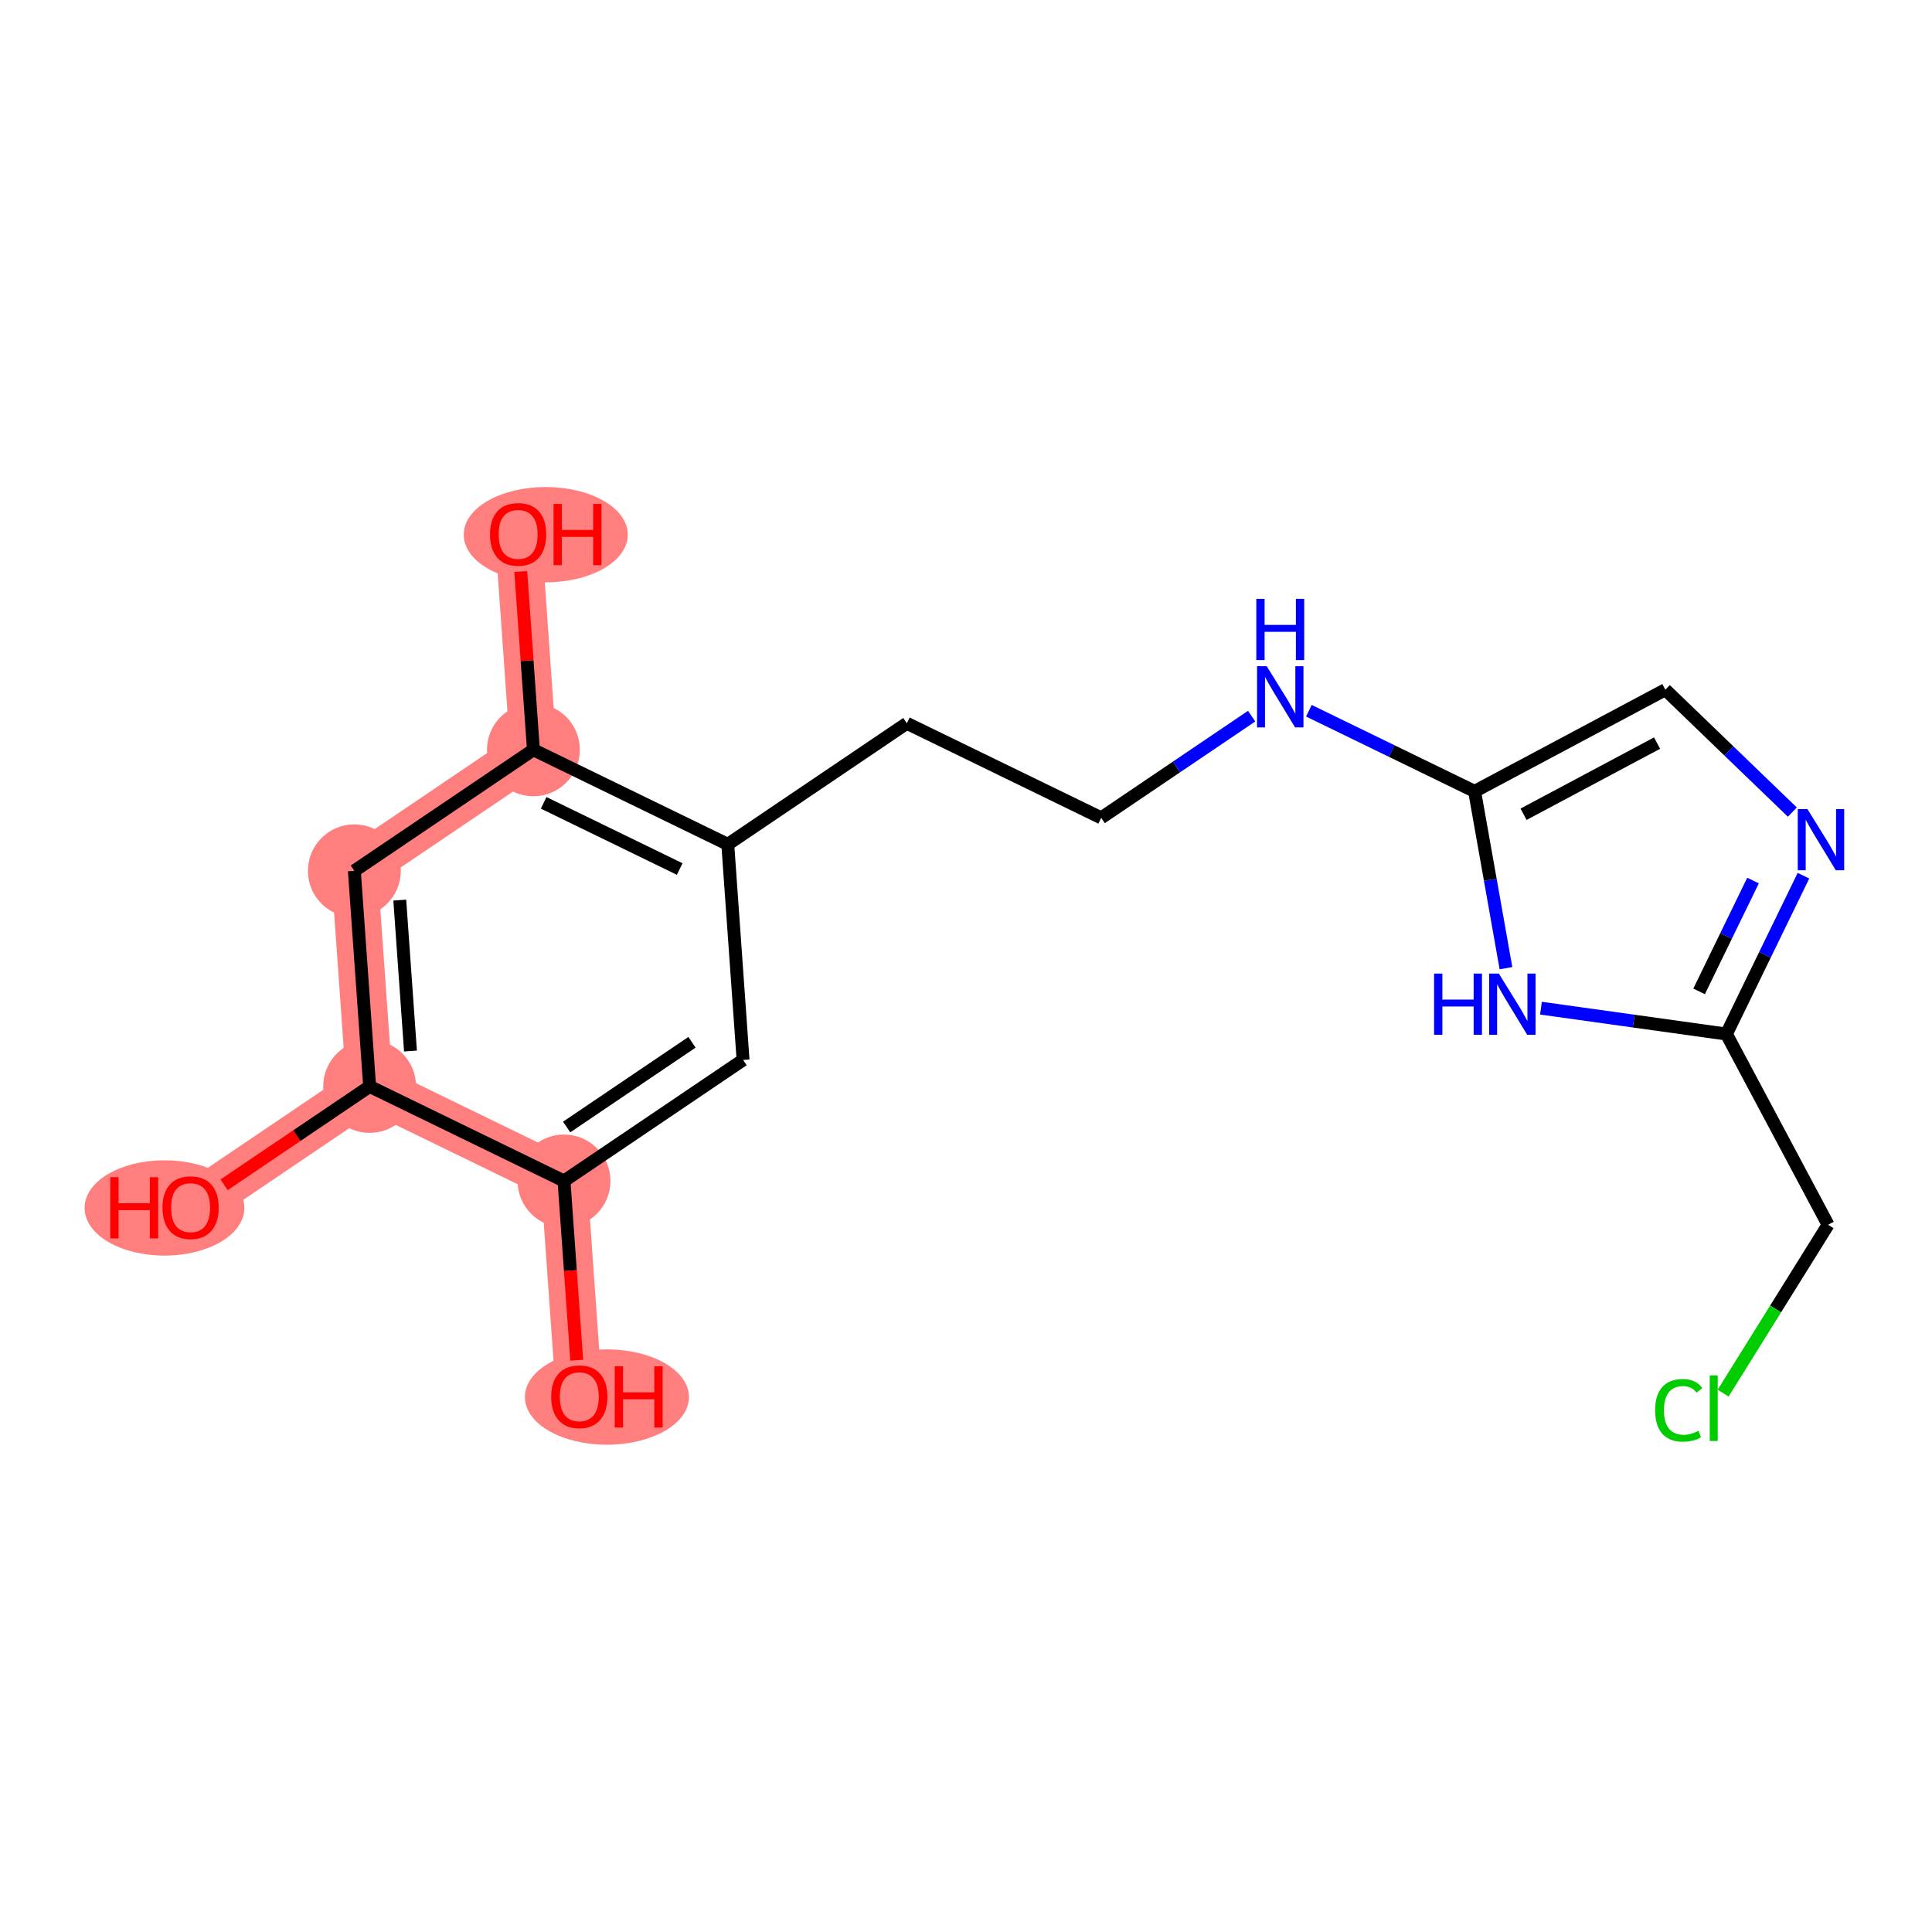 <?xml version='1.0' encoding='iso-8859-1'?>
<svg version='1.1' baseProfile='full'
              xmlns='http://www.w3.org/2000/svg'
                      xmlns:rdkit='http://www.rdkit.org/xml'
                      xmlns:xlink='http://www.w3.org/1999/xlink'
                  xml:space='preserve'
width='300px' height='300px' viewBox='0 0 300 300'>
<!-- END OF HEADER -->
<rect style='opacity:1.0;fill:#FFFFFF;stroke:none' width='300' height='300' x='0' y='0'> </rect>
<rect style='opacity:1.0;fill:#FFFFFF;stroke:none' width='300' height='300' x='0' y='0'> </rect>
<path d='M 29.594,187.495 L 57.399,168.7' style='fill:none;fill-rule:evenodd;stroke:#FF7F7F;stroke-width:7.2px;stroke-linecap:butt;stroke-linejoin:miter;stroke-opacity:1' />
<path d='M 57.399,168.7 L 55.024,135.222' style='fill:none;fill-rule:evenodd;stroke:#FF7F7F;stroke-width:7.2px;stroke-linecap:butt;stroke-linejoin:miter;stroke-opacity:1' />
<path d='M 57.399,168.7 L 87.579,183.382' style='fill:none;fill-rule:evenodd;stroke:#FF7F7F;stroke-width:7.2px;stroke-linecap:butt;stroke-linejoin:miter;stroke-opacity:1' />
<path d='M 55.024,135.222 L 82.829,116.427' style='fill:none;fill-rule:evenodd;stroke:#FF7F7F;stroke-width:7.2px;stroke-linecap:butt;stroke-linejoin:miter;stroke-opacity:1' />
<path d='M 82.829,116.427 L 80.454,82.95' style='fill:none;fill-rule:evenodd;stroke:#FF7F7F;stroke-width:7.2px;stroke-linecap:butt;stroke-linejoin:miter;stroke-opacity:1' />
<path d='M 87.579,183.382 L 89.953,216.859' style='fill:none;fill-rule:evenodd;stroke:#FF7F7F;stroke-width:7.2px;stroke-linecap:butt;stroke-linejoin:miter;stroke-opacity:1' />
<ellipse cx='25.54' cy='187.569' rx='11.904' ry='6.901'  style='fill:#FF7F7F;fill-rule:evenodd;stroke:#FF7F7F;stroke-width:1.0px;stroke-linecap:butt;stroke-linejoin:miter;stroke-opacity:1' />
<ellipse cx='57.399' cy='168.7' rx='6.712' ry='6.712'  style='fill:#FF7F7F;fill-rule:evenodd;stroke:#FF7F7F;stroke-width:1.0px;stroke-linecap:butt;stroke-linejoin:miter;stroke-opacity:1' />
<ellipse cx='55.024' cy='135.222' rx='6.712' ry='6.712'  style='fill:#FF7F7F;fill-rule:evenodd;stroke:#FF7F7F;stroke-width:1.0px;stroke-linecap:butt;stroke-linejoin:miter;stroke-opacity:1' />
<ellipse cx='82.829' cy='116.427' rx='6.712' ry='6.712'  style='fill:#FF7F7F;fill-rule:evenodd;stroke:#FF7F7F;stroke-width:1.0px;stroke-linecap:butt;stroke-linejoin:miter;stroke-opacity:1' />
<ellipse cx='84.743' cy='83.024' rx='12.236' ry='6.901'  style='fill:#FF7F7F;fill-rule:evenodd;stroke:#FF7F7F;stroke-width:1.0px;stroke-linecap:butt;stroke-linejoin:miter;stroke-opacity:1' />
<ellipse cx='87.579' cy='183.382' rx='6.712' ry='6.712'  style='fill:#FF7F7F;fill-rule:evenodd;stroke:#FF7F7F;stroke-width:1.0px;stroke-linecap:butt;stroke-linejoin:miter;stroke-opacity:1' />
<ellipse cx='94.242' cy='216.933' rx='12.236' ry='6.901'  style='fill:#FF7F7F;fill-rule:evenodd;stroke:#FF7F7F;stroke-width:1.0px;stroke-linecap:butt;stroke-linejoin:miter;stroke-opacity:1' />
<path class='bond-0 atom-0 atom-1' d='M 34.796,183.978 L 46.098,176.339' style='fill:none;fill-rule:evenodd;stroke:#FF0000;stroke-width:2.0px;stroke-linecap:butt;stroke-linejoin:miter;stroke-opacity:1' />
<path class='bond-0 atom-0 atom-1' d='M 46.098,176.339 L 57.399,168.7' style='fill:none;fill-rule:evenodd;stroke:#000000;stroke-width:2.0px;stroke-linecap:butt;stroke-linejoin:miter;stroke-opacity:1' />
<path class='bond-1 atom-1 atom-2' d='M 57.399,168.7 L 55.024,135.222' style='fill:none;fill-rule:evenodd;stroke:#000000;stroke-width:2.0px;stroke-linecap:butt;stroke-linejoin:miter;stroke-opacity:1' />
<path class='bond-1 atom-1 atom-2' d='M 63.738,163.203 L 62.076,139.769' style='fill:none;fill-rule:evenodd;stroke:#000000;stroke-width:2.0px;stroke-linecap:butt;stroke-linejoin:miter;stroke-opacity:1' />
<path class='bond-18 atom-17 atom-1' d='M 87.579,183.382 L 57.399,168.7' style='fill:none;fill-rule:evenodd;stroke:#000000;stroke-width:2.0px;stroke-linecap:butt;stroke-linejoin:miter;stroke-opacity:1' />
<path class='bond-2 atom-2 atom-3' d='M 55.024,135.222 L 82.829,116.427' style='fill:none;fill-rule:evenodd;stroke:#000000;stroke-width:2.0px;stroke-linecap:butt;stroke-linejoin:miter;stroke-opacity:1' />
<path class='bond-3 atom-3 atom-4' d='M 82.829,116.427 L 81.847,102.585' style='fill:none;fill-rule:evenodd;stroke:#000000;stroke-width:2.0px;stroke-linecap:butt;stroke-linejoin:miter;stroke-opacity:1' />
<path class='bond-3 atom-3 atom-4' d='M 81.847,102.585 L 80.865,88.743' style='fill:none;fill-rule:evenodd;stroke:#FF0000;stroke-width:2.0px;stroke-linecap:butt;stroke-linejoin:miter;stroke-opacity:1' />
<path class='bond-4 atom-3 atom-5' d='M 82.829,116.427 L 113.008,131.109' style='fill:none;fill-rule:evenodd;stroke:#000000;stroke-width:2.0px;stroke-linecap:butt;stroke-linejoin:miter;stroke-opacity:1' />
<path class='bond-4 atom-3 atom-5' d='M 84.419,124.665 L 105.545,134.943' style='fill:none;fill-rule:evenodd;stroke:#000000;stroke-width:2.0px;stroke-linecap:butt;stroke-linejoin:miter;stroke-opacity:1' />
<path class='bond-5 atom-5 atom-6' d='M 113.008,131.109 L 140.813,112.314' style='fill:none;fill-rule:evenodd;stroke:#000000;stroke-width:2.0px;stroke-linecap:butt;stroke-linejoin:miter;stroke-opacity:1' />
<path class='bond-15 atom-5 atom-16' d='M 113.008,131.109 L 115.383,164.586' style='fill:none;fill-rule:evenodd;stroke:#000000;stroke-width:2.0px;stroke-linecap:butt;stroke-linejoin:miter;stroke-opacity:1' />
<path class='bond-6 atom-6 atom-7' d='M 140.813,112.314 L 170.992,126.996' style='fill:none;fill-rule:evenodd;stroke:#000000;stroke-width:2.0px;stroke-linecap:butt;stroke-linejoin:miter;stroke-opacity:1' />
<path class='bond-7 atom-7 atom-8' d='M 170.992,126.996 L 182.673,119.1' style='fill:none;fill-rule:evenodd;stroke:#000000;stroke-width:2.0px;stroke-linecap:butt;stroke-linejoin:miter;stroke-opacity:1' />
<path class='bond-7 atom-7 atom-8' d='M 182.673,119.1 L 194.354,111.204' style='fill:none;fill-rule:evenodd;stroke:#0000FF;stroke-width:2.0px;stroke-linecap:butt;stroke-linejoin:miter;stroke-opacity:1' />
<path class='bond-8 atom-8 atom-9' d='M 203.241,110.362 L 216.109,116.622' style='fill:none;fill-rule:evenodd;stroke:#0000FF;stroke-width:2.0px;stroke-linecap:butt;stroke-linejoin:miter;stroke-opacity:1' />
<path class='bond-8 atom-8 atom-9' d='M 216.109,116.622 L 228.977,122.882' style='fill:none;fill-rule:evenodd;stroke:#000000;stroke-width:2.0px;stroke-linecap:butt;stroke-linejoin:miter;stroke-opacity:1' />
<path class='bond-9 atom-9 atom-10' d='M 228.977,122.882 L 258.594,107.097' style='fill:none;fill-rule:evenodd;stroke:#000000;stroke-width:2.0px;stroke-linecap:butt;stroke-linejoin:miter;stroke-opacity:1' />
<path class='bond-9 atom-9 atom-10' d='M 236.576,126.438 L 257.308,115.388' style='fill:none;fill-rule:evenodd;stroke:#000000;stroke-width:2.0px;stroke-linecap:butt;stroke-linejoin:miter;stroke-opacity:1' />
<path class='bond-19 atom-15 atom-9' d='M 233.846,150.337 L 231.411,136.61' style='fill:none;fill-rule:evenodd;stroke:#0000FF;stroke-width:2.0px;stroke-linecap:butt;stroke-linejoin:miter;stroke-opacity:1' />
<path class='bond-19 atom-15 atom-9' d='M 231.411,136.61 L 228.977,122.882' style='fill:none;fill-rule:evenodd;stroke:#000000;stroke-width:2.0px;stroke-linecap:butt;stroke-linejoin:miter;stroke-opacity:1' />
<path class='bond-10 atom-10 atom-11' d='M 258.594,107.097 L 268.455,116.6' style='fill:none;fill-rule:evenodd;stroke:#000000;stroke-width:2.0px;stroke-linecap:butt;stroke-linejoin:miter;stroke-opacity:1' />
<path class='bond-10 atom-10 atom-11' d='M 268.455,116.6 L 278.316,126.103' style='fill:none;fill-rule:evenodd;stroke:#0000FF;stroke-width:2.0px;stroke-linecap:butt;stroke-linejoin:miter;stroke-opacity:1' />
<path class='bond-11 atom-11 atom-12' d='M 280.039,135.977 L 274.058,148.271' style='fill:none;fill-rule:evenodd;stroke:#0000FF;stroke-width:2.0px;stroke-linecap:butt;stroke-linejoin:miter;stroke-opacity:1' />
<path class='bond-11 atom-11 atom-12' d='M 274.058,148.271 L 268.077,160.565' style='fill:none;fill-rule:evenodd;stroke:#000000;stroke-width:2.0px;stroke-linecap:butt;stroke-linejoin:miter;stroke-opacity:1' />
<path class='bond-11 atom-11 atom-12' d='M 272.209,136.729 L 268.022,145.335' style='fill:none;fill-rule:evenodd;stroke:#0000FF;stroke-width:2.0px;stroke-linecap:butt;stroke-linejoin:miter;stroke-opacity:1' />
<path class='bond-11 atom-11 atom-12' d='M 268.022,145.335 L 263.836,153.941' style='fill:none;fill-rule:evenodd;stroke:#000000;stroke-width:2.0px;stroke-linecap:butt;stroke-linejoin:miter;stroke-opacity:1' />
<path class='bond-12 atom-12 atom-13' d='M 268.077,160.565 L 283.863,190.182' style='fill:none;fill-rule:evenodd;stroke:#000000;stroke-width:2.0px;stroke-linecap:butt;stroke-linejoin:miter;stroke-opacity:1' />
<path class='bond-14 atom-12 atom-15' d='M 268.077,160.565 L 253.679,158.557' style='fill:none;fill-rule:evenodd;stroke:#000000;stroke-width:2.0px;stroke-linecap:butt;stroke-linejoin:miter;stroke-opacity:1' />
<path class='bond-14 atom-12 atom-15' d='M 253.679,158.557 L 239.281,156.548' style='fill:none;fill-rule:evenodd;stroke:#0000FF;stroke-width:2.0px;stroke-linecap:butt;stroke-linejoin:miter;stroke-opacity:1' />
<path class='bond-13 atom-13 atom-14' d='M 283.863,190.182 L 275.713,203.254' style='fill:none;fill-rule:evenodd;stroke:#000000;stroke-width:2.0px;stroke-linecap:butt;stroke-linejoin:miter;stroke-opacity:1' />
<path class='bond-13 atom-13 atom-14' d='M 275.713,203.254 L 267.564,216.326' style='fill:none;fill-rule:evenodd;stroke:#00CC00;stroke-width:2.0px;stroke-linecap:butt;stroke-linejoin:miter;stroke-opacity:1' />
<path class='bond-16 atom-16 atom-17' d='M 115.383,164.586 L 87.579,183.382' style='fill:none;fill-rule:evenodd;stroke:#000000;stroke-width:2.0px;stroke-linecap:butt;stroke-linejoin:miter;stroke-opacity:1' />
<path class='bond-16 atom-16 atom-17' d='M 107.453,161.845 L 87.99,175.001' style='fill:none;fill-rule:evenodd;stroke:#000000;stroke-width:2.0px;stroke-linecap:butt;stroke-linejoin:miter;stroke-opacity:1' />
<path class='bond-17 atom-17 atom-18' d='M 87.579,183.382 L 88.566,197.298' style='fill:none;fill-rule:evenodd;stroke:#000000;stroke-width:2.0px;stroke-linecap:butt;stroke-linejoin:miter;stroke-opacity:1' />
<path class='bond-17 atom-17 atom-18' d='M 88.566,197.298 L 89.553,211.214' style='fill:none;fill-rule:evenodd;stroke:#FF0000;stroke-width:2.0px;stroke-linecap:butt;stroke-linejoin:miter;stroke-opacity:1' />
<path  class='atom-0' d='M 17.123 182.796
L 18.412 182.796
L 18.412 186.837
L 23.271 186.837
L 23.271 182.796
L 24.56 182.796
L 24.56 192.301
L 23.271 192.301
L 23.271 187.911
L 18.412 187.911
L 18.412 192.301
L 17.123 192.301
L 17.123 182.796
' fill='#FF0000'/>
<path  class='atom-0' d='M 25.231 187.522
Q 25.231 185.24, 26.359 183.964
Q 27.487 182.689, 29.594 182.689
Q 31.702 182.689, 32.83 183.964
Q 33.957 185.24, 33.957 187.522
Q 33.957 189.831, 32.816 191.146
Q 31.675 192.449, 29.594 192.449
Q 27.5 192.449, 26.359 191.146
Q 25.231 189.844, 25.231 187.522
M 29.594 191.375
Q 31.044 191.375, 31.823 190.408
Q 32.615 189.428, 32.615 187.522
Q 32.615 185.656, 31.823 184.716
Q 31.044 183.763, 29.594 183.763
Q 28.144 183.763, 27.352 184.703
Q 26.574 185.642, 26.574 187.522
Q 26.574 189.441, 27.352 190.408
Q 28.144 191.375, 29.594 191.375
' fill='#FF0000'/>
<path  class='atom-4' d='M 76.091 82.977
Q 76.091 80.695, 77.219 79.419
Q 78.346 78.144, 80.454 78.144
Q 82.562 78.144, 83.689 79.419
Q 84.817 80.695, 84.817 82.977
Q 84.817 85.286, 83.676 86.602
Q 82.535 87.904, 80.454 87.904
Q 78.36 87.904, 77.219 86.602
Q 76.091 85.299, 76.091 82.977
M 80.454 86.83
Q 81.904 86.83, 82.682 85.863
Q 83.475 84.883, 83.475 82.977
Q 83.475 81.111, 82.682 80.171
Q 81.904 79.218, 80.454 79.218
Q 79.004 79.218, 78.212 80.158
Q 77.433 81.097, 77.433 82.977
Q 77.433 84.897, 78.212 85.863
Q 79.004 86.83, 80.454 86.83
' fill='#FF0000'/>
<path  class='atom-4' d='M 85.958 78.251
L 87.247 78.251
L 87.247 82.292
L 92.106 82.292
L 92.106 78.251
L 93.395 78.251
L 93.395 87.756
L 92.106 87.756
L 92.106 83.366
L 87.247 83.366
L 87.247 87.756
L 85.958 87.756
L 85.958 78.251
' fill='#FF0000'/>
<path  class='atom-8' d='M 196.696 103.448
L 199.811 108.482
Q 200.119 108.979, 200.616 109.879
Q 201.113 110.778, 201.14 110.832
L 201.14 103.448
L 202.402 103.448
L 202.402 112.953
L 201.099 112.953
L 197.757 107.449
Q 197.367 106.804, 196.951 106.066
Q 196.549 105.328, 196.428 105.099
L 196.428 112.953
L 195.193 112.953
L 195.193 103.448
L 196.696 103.448
' fill='#0000FF'/>
<path  class='atom-8' d='M 195.079 92.993
L 196.367 92.993
L 196.367 97.034
L 201.227 97.034
L 201.227 92.993
L 202.516 92.993
L 202.516 102.498
L 201.227 102.498
L 201.227 98.108
L 196.367 98.108
L 196.367 102.498
L 195.079 102.498
L 195.079 92.993
' fill='#0000FF'/>
<path  class='atom-11' d='M 280.658 125.634
L 283.773 130.668
Q 284.081 131.164, 284.578 132.064
Q 285.075 132.963, 285.102 133.017
L 285.102 125.634
L 286.364 125.634
L 286.364 135.138
L 285.061 135.138
L 281.719 129.634
Q 281.329 128.99, 280.913 128.251
Q 280.511 127.513, 280.39 127.285
L 280.39 135.138
L 279.155 135.138
L 279.155 125.634
L 280.658 125.634
' fill='#0000FF'/>
<path  class='atom-14' d='M 257.005 218.991
Q 257.005 216.628, 258.106 215.393
Q 259.22 214.145, 261.328 214.145
Q 263.288 214.145, 264.335 215.527
L 263.449 216.252
Q 262.684 215.245, 261.328 215.245
Q 259.891 215.245, 259.126 216.212
Q 258.374 217.165, 258.374 218.991
Q 258.374 220.87, 259.153 221.837
Q 259.945 222.803, 261.476 222.803
Q 262.523 222.803, 263.744 222.172
L 264.12 223.179
Q 263.623 223.501, 262.872 223.689
Q 262.12 223.877, 261.288 223.877
Q 259.22 223.877, 258.106 222.615
Q 257.005 221.353, 257.005 218.991
' fill='#00CC00'/>
<path  class='atom-14' d='M 265.489 213.567
L 266.725 213.567
L 266.725 223.756
L 265.489 223.756
L 265.489 213.567
' fill='#00CC00'/>
<path  class='atom-15' d='M 222.682 151.176
L 223.971 151.176
L 223.971 155.216
L 228.83 155.216
L 228.83 151.176
L 230.119 151.176
L 230.119 160.68
L 228.83 160.68
L 228.83 156.29
L 223.971 156.29
L 223.971 160.68
L 222.682 160.68
L 222.682 151.176
' fill='#0000FF'/>
<path  class='atom-15' d='M 232.737 151.176
L 235.851 156.21
Q 236.16 156.707, 236.657 157.606
Q 237.154 158.505, 237.18 158.559
L 237.18 151.176
L 238.442 151.176
L 238.442 160.68
L 237.14 160.68
L 233.797 155.176
Q 233.408 154.532, 232.992 153.793
Q 232.589 153.055, 232.468 152.827
L 232.468 160.68
L 231.233 160.68
L 231.233 151.176
L 232.737 151.176
' fill='#0000FF'/>
<path  class='atom-18' d='M 85.59 216.886
Q 85.59 214.603, 86.718 213.328
Q 87.846 212.053, 89.953 212.053
Q 92.061 212.053, 93.189 213.328
Q 94.316 214.603, 94.316 216.886
Q 94.316 219.195, 93.175 220.51
Q 92.034 221.812, 89.953 221.812
Q 87.859 221.812, 86.718 220.51
Q 85.59 219.208, 85.59 216.886
M 89.953 220.738
Q 91.403 220.738, 92.182 219.772
Q 92.974 218.792, 92.974 216.886
Q 92.974 215.02, 92.182 214.08
Q 91.403 213.127, 89.953 213.127
Q 88.503 213.127, 87.711 214.066
Q 86.933 215.006, 86.933 216.886
Q 86.933 218.805, 87.711 219.772
Q 88.503 220.738, 89.953 220.738
' fill='#FF0000'/>
<path  class='atom-18' d='M 95.457 212.16
L 96.746 212.16
L 96.746 216.201
L 101.606 216.201
L 101.606 212.16
L 102.895 212.16
L 102.895 221.665
L 101.606 221.665
L 101.606 217.275
L 96.746 217.275
L 96.746 221.665
L 95.457 221.665
L 95.457 212.16
' fill='#FF0000'/>
</svg>
